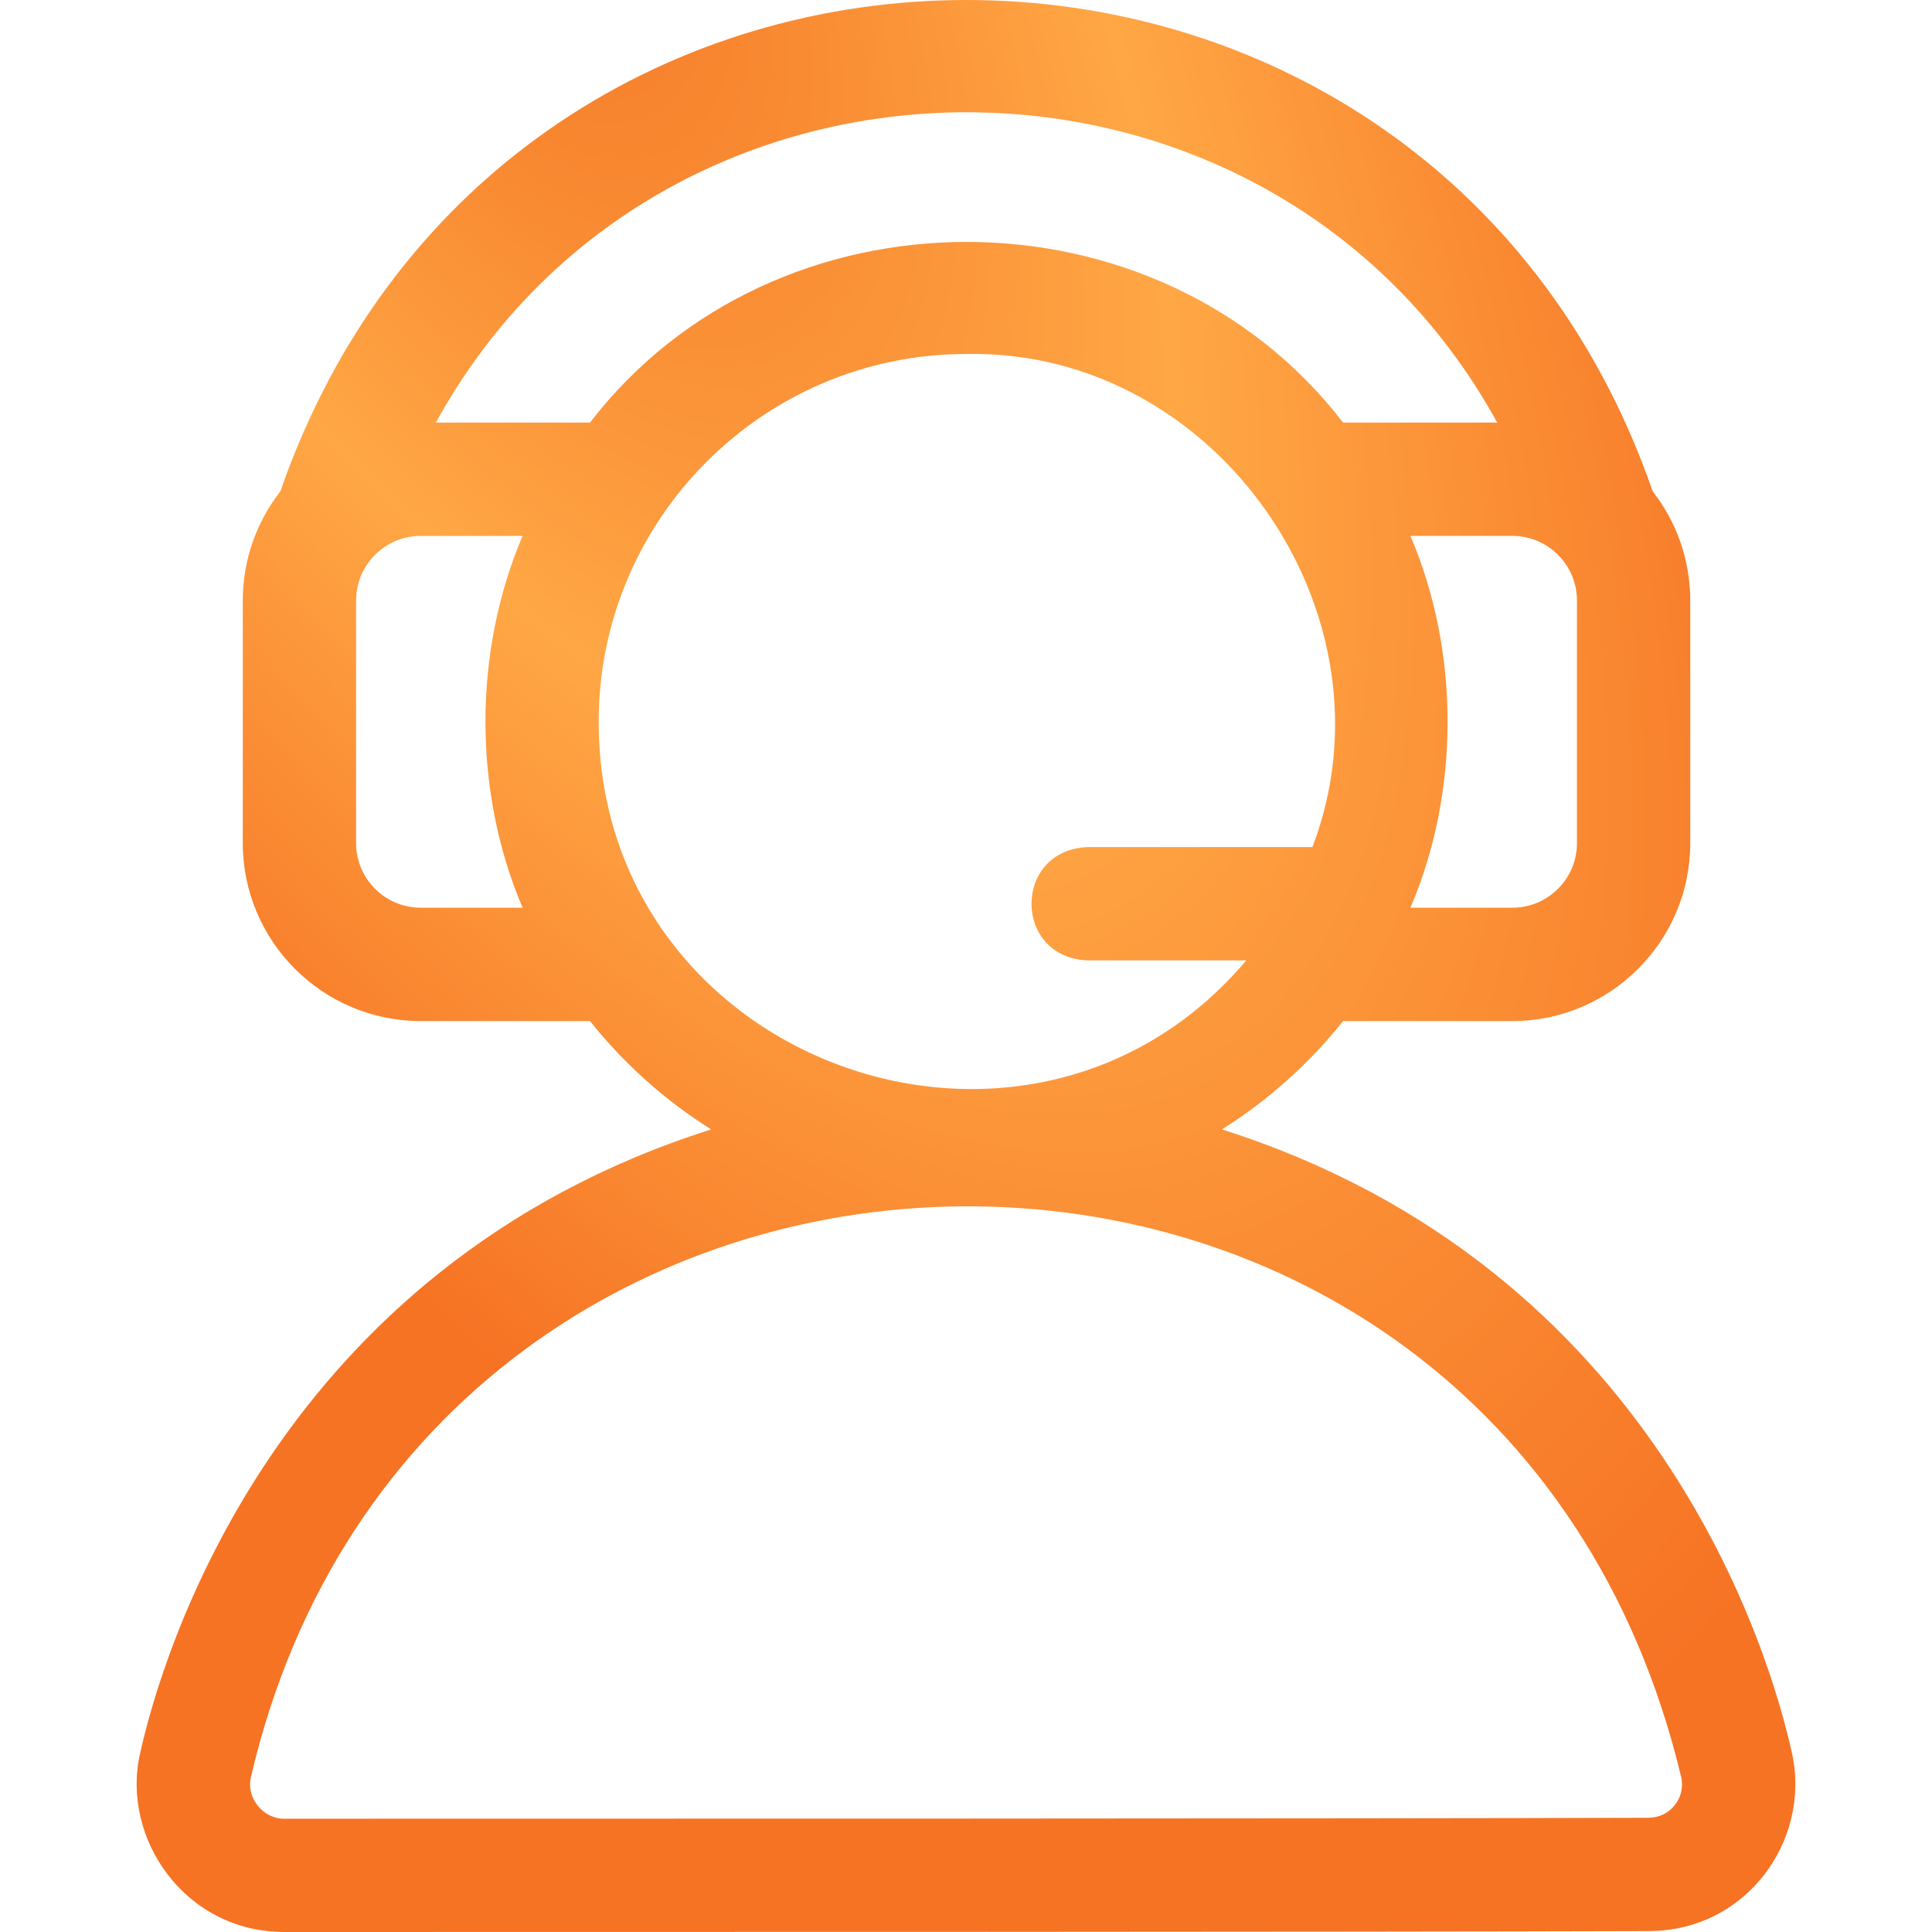 <svg width="48" height="48" viewBox="0 0 48 48" fill="none" xmlns="http://www.w3.org/2000/svg">
<g clip-path="url(#clip0_17117_227512)">
<path d="M44.526 43.578C43.986 41.106 41.171 31.493 30.358 28.06C31.506 27.338 32.523 26.428 33.368 25.368H37.573C40.011 25.368 41.994 23.384 41.994 20.947V14.92C41.994 13.898 41.645 12.957 41.061 12.208C35.423 -4.055 12.624 -4.084 6.965 12.208C6.381 12.958 6.032 13.899 6.032 14.92V20.947C6.032 23.385 8.015 25.368 10.453 25.368H14.658C15.503 26.428 16.52 27.338 17.668 28.06C6.859 31.491 4.024 41.101 3.479 43.569C3.005 45.655 4.577 48 7.067 48C14.397 48 33.868 48 40.959 47.977C43.388 47.977 44.987 45.731 44.526 43.578ZM39.179 14.92V20.947C39.179 21.832 38.459 22.552 37.573 22.552H35.042C36.273 19.668 36.273 16.199 35.042 13.314H37.573C38.459 13.314 39.179 14.034 39.179 14.92ZM12.984 22.552H10.453C9.567 22.552 8.847 21.832 8.847 20.947V14.92C8.847 14.034 9.567 13.314 10.453 13.314H12.984C11.753 16.199 11.753 19.667 12.984 22.552ZM10.829 10.499C16.478 0.216 31.551 0.223 37.198 10.499H33.368C28.767 4.513 19.257 4.516 14.658 10.499H10.829ZM14.874 17.933C14.874 12.894 18.974 8.794 24.013 8.794C30.227 8.673 34.818 15.271 32.606 21.046H27.026C25.162 21.115 25.161 23.792 27.026 23.861H30.963C25.555 30.262 14.874 26.414 14.874 17.933ZM41.603 44.856C41.445 45.051 41.21 45.162 40.955 45.162C33.863 45.185 14.396 45.185 7.067 45.185C6.548 45.198 6.115 44.675 6.231 44.165C10.574 25.446 37.215 25.032 41.773 44.169C41.797 44.289 41.795 44.413 41.765 44.532C41.736 44.651 41.68 44.761 41.603 44.856Z" fill="url(#paint0_radial_17117_227512)"/>
</g>
<defs>
<radialGradient id="paint0_radial_17117_227512" cx="0" cy="0" r="1" gradientUnits="userSpaceOnUse" gradientTransform="translate(10.693 -6.533) rotate(59.244) scale(57.081 24.722)">
<stop stop-color="#F37021"/>
<stop offset="0.51" stop-color="#FFA745"/>
<stop offset="1" stop-color="#F67324"/>
</radialGradient>
<clipPath id="clip0_17117_227512">
<rect width="48" height="48" fill="white"/>
</clipPath>
</defs>
</svg>
